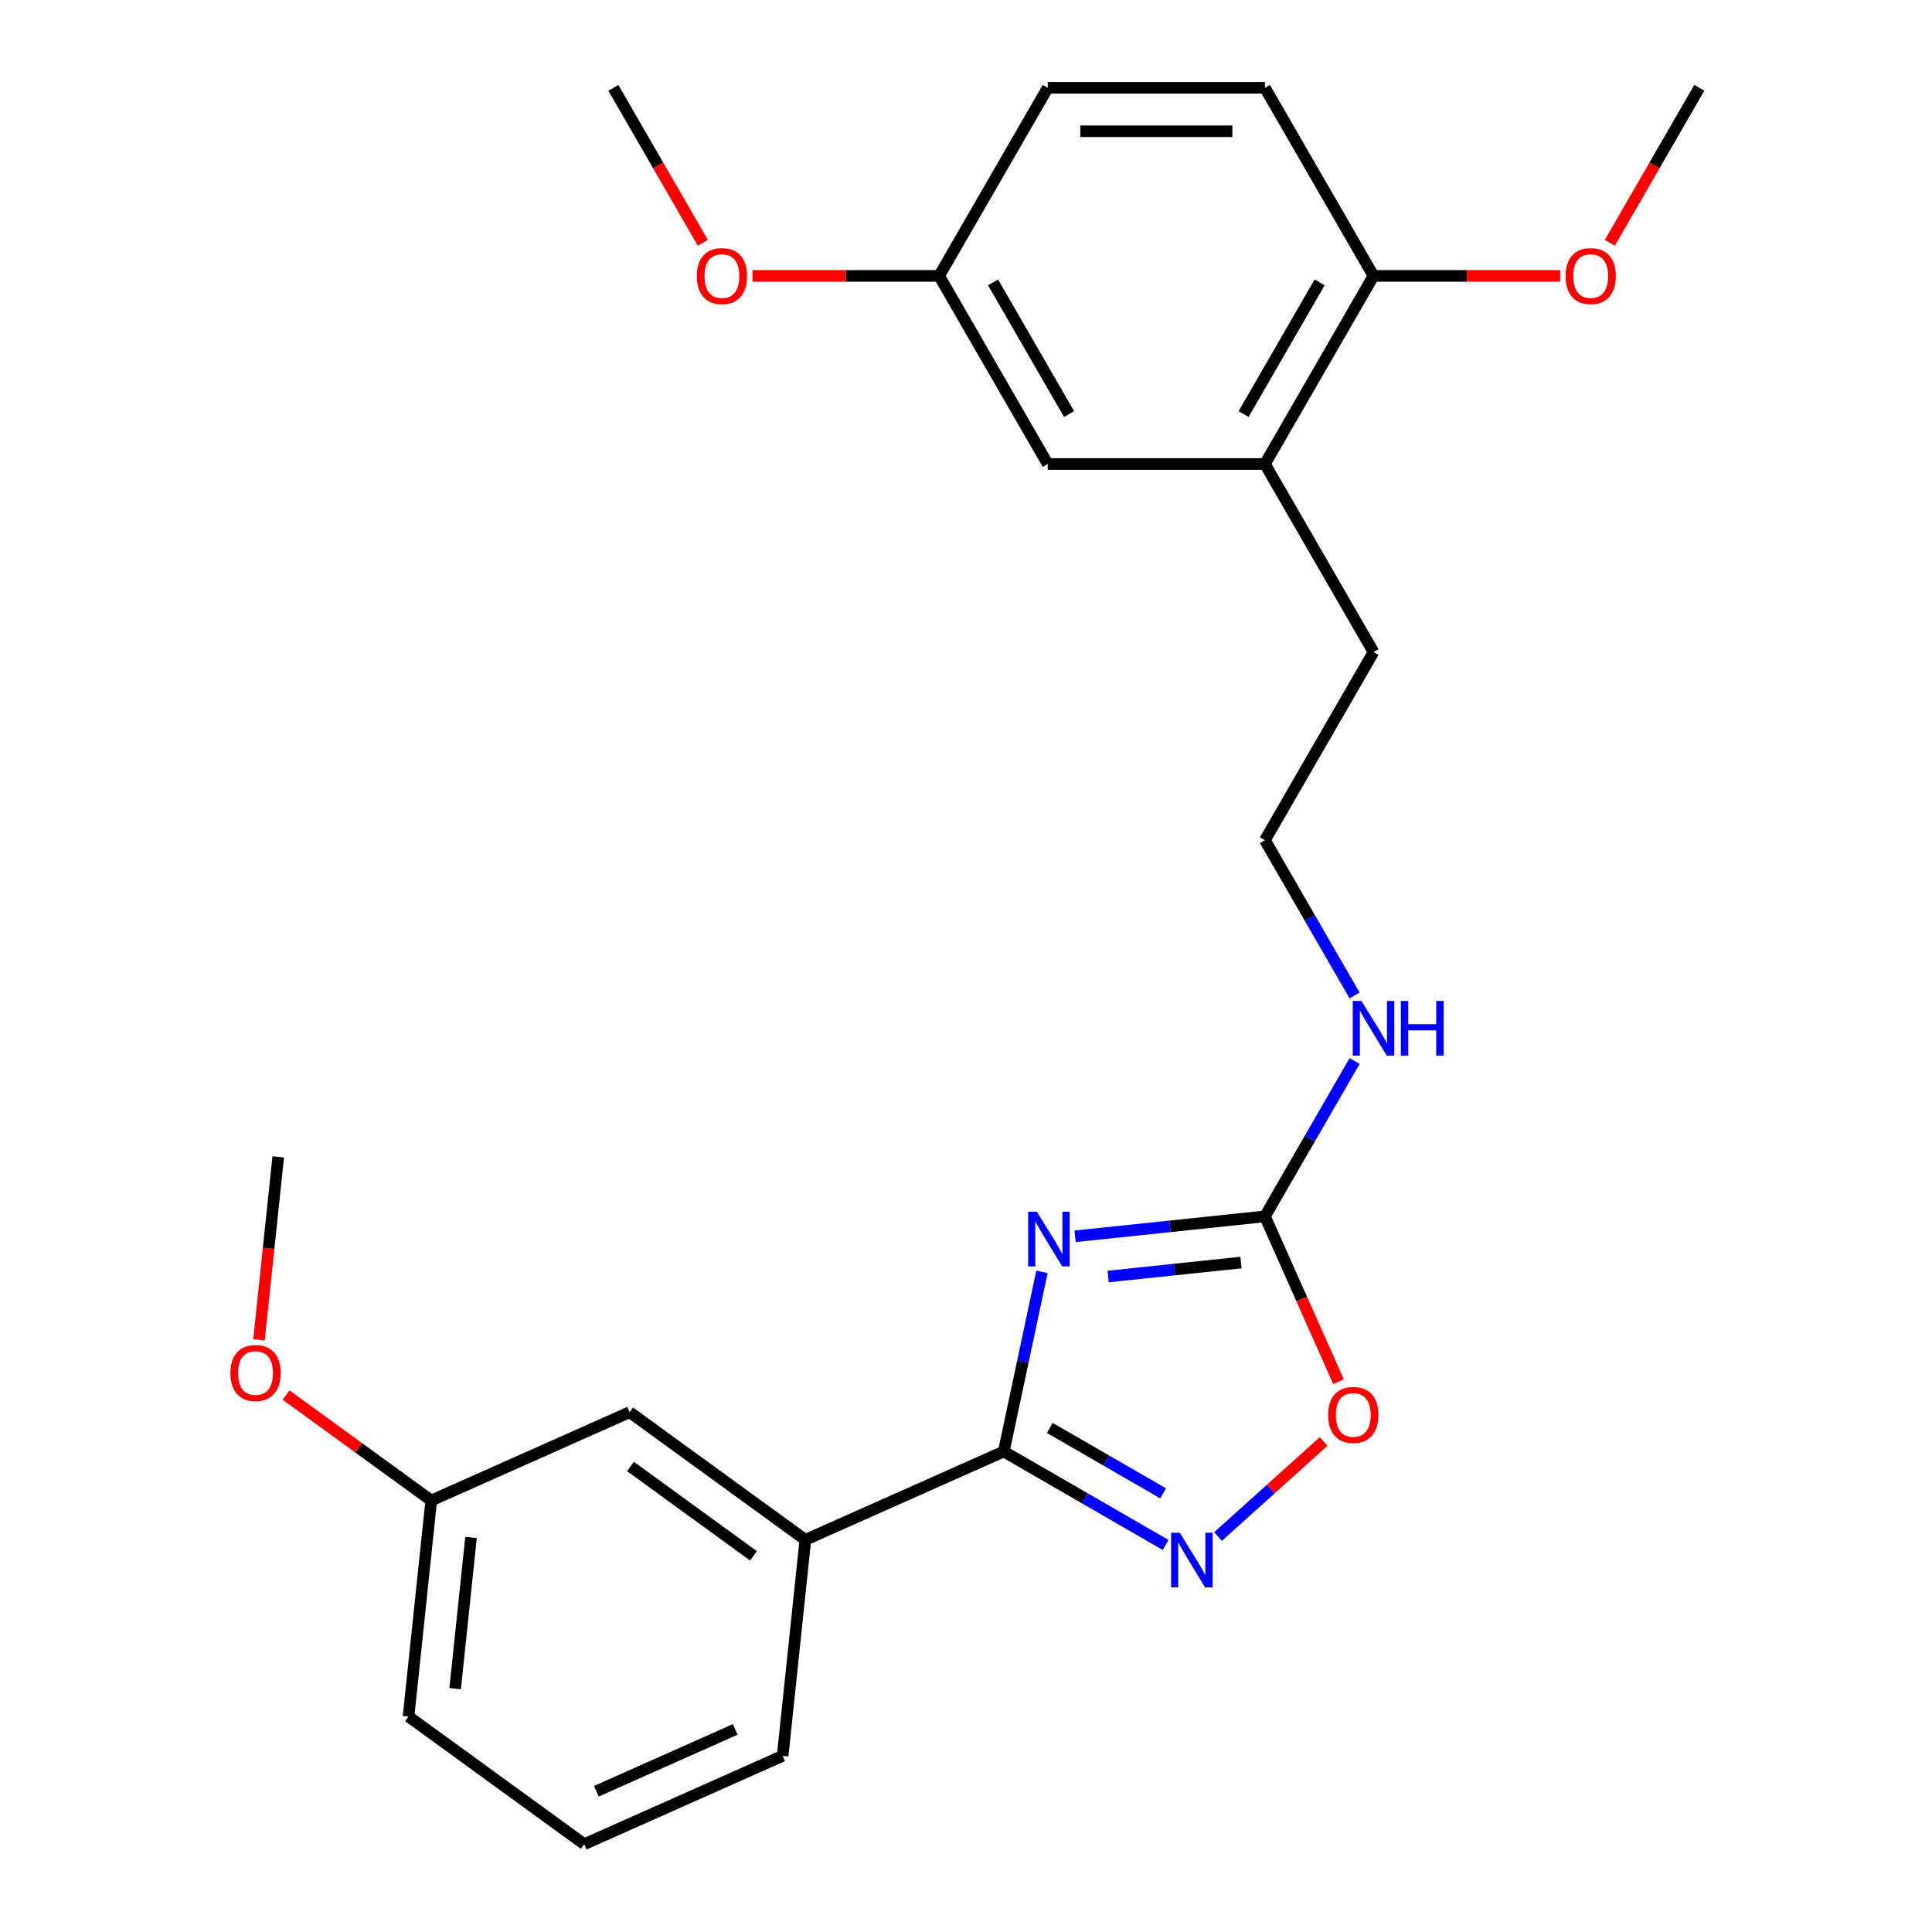 <?xml version='1.0' encoding='iso-8859-1'?>
<svg version='1.1' baseProfile='full'
              xmlns='http://www.w3.org/2000/svg'
                      xmlns:rdkit='http://www.rdkit.org/xml'
                      xmlns:xlink='http://www.w3.org/1999/xlink'
                  xml:space='preserve'
width='1000px' height='1000px' viewBox='0 0 1000 1000'>
<!-- END OF HEADER -->
<rect style='opacity:1.0;fill:#FFFFFF;stroke:none' width='1000' height='1000' x='0' y='0'> </rect>
<path class='bond-0' d='M 539.316,658.308 L 529.433,704.803' style='fill:none;fill-rule:evenodd;stroke:#0000FF;stroke-width:6px;stroke-linecap:butt;stroke-linejoin:miter;stroke-opacity:1' />
<path class='bond-0' d='M 529.433,704.803 L 519.55,751.297' style='fill:none;fill-rule:evenodd;stroke:#000000;stroke-width:6px;stroke-linecap:butt;stroke-linejoin:miter;stroke-opacity:1' />
<path class='bond-2' d='M 556.473,639.913 L 605.598,634.75' style='fill:none;fill-rule:evenodd;stroke:#0000FF;stroke-width:6px;stroke-linecap:butt;stroke-linejoin:miter;stroke-opacity:1' />
<path class='bond-2' d='M 605.598,634.75 L 654.723,629.587' style='fill:none;fill-rule:evenodd;stroke:#000000;stroke-width:6px;stroke-linecap:butt;stroke-linejoin:miter;stroke-opacity:1' />
<path class='bond-2' d='M 573.561,660.724 L 607.949,657.11' style='fill:none;fill-rule:evenodd;stroke:#0000FF;stroke-width:6px;stroke-linecap:butt;stroke-linejoin:miter;stroke-opacity:1' />
<path class='bond-2' d='M 607.949,657.11 L 642.336,653.496' style='fill:none;fill-rule:evenodd;stroke:#000000;stroke-width:6px;stroke-linecap:butt;stroke-linejoin:miter;stroke-opacity:1' />
<path class='bond-1' d='M 519.55,751.297 L 561.453,775.49' style='fill:none;fill-rule:evenodd;stroke:#000000;stroke-width:6px;stroke-linecap:butt;stroke-linejoin:miter;stroke-opacity:1' />
<path class='bond-1' d='M 561.453,775.49 L 603.355,799.682' style='fill:none;fill-rule:evenodd;stroke:#0000FF;stroke-width:6px;stroke-linecap:butt;stroke-linejoin:miter;stroke-opacity:1' />
<path class='bond-1' d='M 543.363,739.084 L 572.694,756.019' style='fill:none;fill-rule:evenodd;stroke:#000000;stroke-width:6px;stroke-linecap:butt;stroke-linejoin:miter;stroke-opacity:1' />
<path class='bond-1' d='M 572.694,756.019 L 602.026,772.953' style='fill:none;fill-rule:evenodd;stroke:#0000FF;stroke-width:6px;stroke-linecap:butt;stroke-linejoin:miter;stroke-opacity:1' />
<path class='bond-4' d='M 519.55,751.297 L 416.853,797.021' style='fill:none;fill-rule:evenodd;stroke:#000000;stroke-width:6px;stroke-linecap:butt;stroke-linejoin:miter;stroke-opacity:1' />
<path class='bond-25' d='M 630.456,795.305 L 657.774,770.707' style='fill:none;fill-rule:evenodd;stroke:#0000FF;stroke-width:6px;stroke-linecap:butt;stroke-linejoin:miter;stroke-opacity:1' />
<path class='bond-25' d='M 657.774,770.707 L 685.093,746.11' style='fill:none;fill-rule:evenodd;stroke:#FF0000;stroke-width:6px;stroke-linecap:butt;stroke-linejoin:miter;stroke-opacity:1' />
<path class='bond-3' d='M 654.723,629.587 L 673.772,672.37' style='fill:none;fill-rule:evenodd;stroke:#000000;stroke-width:6px;stroke-linecap:butt;stroke-linejoin:miter;stroke-opacity:1' />
<path class='bond-3' d='M 673.772,672.37 L 692.82,715.154' style='fill:none;fill-rule:evenodd;stroke:#FF0000;stroke-width:6px;stroke-linecap:butt;stroke-linejoin:miter;stroke-opacity:1' />
<path class='bond-9' d='M 654.723,629.587 L 677.929,589.394' style='fill:none;fill-rule:evenodd;stroke:#000000;stroke-width:6px;stroke-linecap:butt;stroke-linejoin:miter;stroke-opacity:1' />
<path class='bond-9' d='M 677.929,589.394 L 701.134,549.202' style='fill:none;fill-rule:evenodd;stroke:#0000FF;stroke-width:6px;stroke-linecap:butt;stroke-linejoin:miter;stroke-opacity:1' />
<path class='bond-7' d='M 416.853,797.021 L 325.906,730.944' style='fill:none;fill-rule:evenodd;stroke:#000000;stroke-width:6px;stroke-linecap:butt;stroke-linejoin:miter;stroke-opacity:1' />
<path class='bond-7' d='M 389.996,805.299 L 326.333,759.045' style='fill:none;fill-rule:evenodd;stroke:#000000;stroke-width:6px;stroke-linecap:butt;stroke-linejoin:miter;stroke-opacity:1' />
<path class='bond-19' d='M 416.853,797.021 L 405.102,908.822' style='fill:none;fill-rule:evenodd;stroke:#000000;stroke-width:6px;stroke-linecap:butt;stroke-linejoin:miter;stroke-opacity:1' />
<path class='bond-5' d='M 654.723,240.165 L 710.932,337.521' style='fill:none;fill-rule:evenodd;stroke:#000000;stroke-width:6px;stroke-linecap:butt;stroke-linejoin:miter;stroke-opacity:1' />
<path class='bond-6' d='M 654.723,240.165 L 710.932,142.81' style='fill:none;fill-rule:evenodd;stroke:#000000;stroke-width:6px;stroke-linecap:butt;stroke-linejoin:miter;stroke-opacity:1' />
<path class='bond-6' d='M 643.684,214.32 L 683.029,146.172' style='fill:none;fill-rule:evenodd;stroke:#000000;stroke-width:6px;stroke-linecap:butt;stroke-linejoin:miter;stroke-opacity:1' />
<path class='bond-8' d='M 654.723,240.165 L 542.307,240.165' style='fill:none;fill-rule:evenodd;stroke:#000000;stroke-width:6px;stroke-linecap:butt;stroke-linejoin:miter;stroke-opacity:1' />
<path class='bond-10' d='M 710.932,142.81 L 654.723,45.455' style='fill:none;fill-rule:evenodd;stroke:#000000;stroke-width:6px;stroke-linecap:butt;stroke-linejoin:miter;stroke-opacity:1' />
<path class='bond-14' d='M 710.932,142.81 L 759.235,142.81' style='fill:none;fill-rule:evenodd;stroke:#000000;stroke-width:6px;stroke-linecap:butt;stroke-linejoin:miter;stroke-opacity:1' />
<path class='bond-14' d='M 759.235,142.81 L 807.538,142.81' style='fill:none;fill-rule:evenodd;stroke:#FF0000;stroke-width:6px;stroke-linecap:butt;stroke-linejoin:miter;stroke-opacity:1' />
<path class='bond-12' d='M 325.906,730.944 L 223.209,776.668' style='fill:none;fill-rule:evenodd;stroke:#000000;stroke-width:6px;stroke-linecap:butt;stroke-linejoin:miter;stroke-opacity:1' />
<path class='bond-11' d='M 542.307,240.165 L 486.099,142.81' style='fill:none;fill-rule:evenodd;stroke:#000000;stroke-width:6px;stroke-linecap:butt;stroke-linejoin:miter;stroke-opacity:1' />
<path class='bond-11' d='M 553.347,214.32 L 514.001,146.172' style='fill:none;fill-rule:evenodd;stroke:#000000;stroke-width:6px;stroke-linecap:butt;stroke-linejoin:miter;stroke-opacity:1' />
<path class='bond-15' d='M 701.134,515.261 L 677.929,475.069' style='fill:none;fill-rule:evenodd;stroke:#0000FF;stroke-width:6px;stroke-linecap:butt;stroke-linejoin:miter;stroke-opacity:1' />
<path class='bond-15' d='M 677.929,475.069 L 654.723,434.876' style='fill:none;fill-rule:evenodd;stroke:#000000;stroke-width:6px;stroke-linecap:butt;stroke-linejoin:miter;stroke-opacity:1' />
<path class='bond-27' d='M 654.723,45.455 L 542.307,45.455' style='fill:none;fill-rule:evenodd;stroke:#000000;stroke-width:6px;stroke-linecap:butt;stroke-linejoin:miter;stroke-opacity:1' />
<path class='bond-27' d='M 637.861,67.938 L 559.17,67.938' style='fill:none;fill-rule:evenodd;stroke:#000000;stroke-width:6px;stroke-linecap:butt;stroke-linejoin:miter;stroke-opacity:1' />
<path class='bond-13' d='M 486.099,142.81 L 542.307,45.455' style='fill:none;fill-rule:evenodd;stroke:#000000;stroke-width:6px;stroke-linecap:butt;stroke-linejoin:miter;stroke-opacity:1' />
<path class='bond-16' d='M 486.099,142.81 L 437.796,142.81' style='fill:none;fill-rule:evenodd;stroke:#000000;stroke-width:6px;stroke-linecap:butt;stroke-linejoin:miter;stroke-opacity:1' />
<path class='bond-16' d='M 437.796,142.81 L 389.493,142.81' style='fill:none;fill-rule:evenodd;stroke:#FF0000;stroke-width:6px;stroke-linecap:butt;stroke-linejoin:miter;stroke-opacity:1' />
<path class='bond-17' d='M 223.209,776.668 L 185.641,749.373' style='fill:none;fill-rule:evenodd;stroke:#000000;stroke-width:6px;stroke-linecap:butt;stroke-linejoin:miter;stroke-opacity:1' />
<path class='bond-17' d='M 185.641,749.373 L 148.072,722.079' style='fill:none;fill-rule:evenodd;stroke:#FF0000;stroke-width:6px;stroke-linecap:butt;stroke-linejoin:miter;stroke-opacity:1' />
<path class='bond-26' d='M 223.209,776.668 L 211.458,888.469' style='fill:none;fill-rule:evenodd;stroke:#000000;stroke-width:6px;stroke-linecap:butt;stroke-linejoin:miter;stroke-opacity:1' />
<path class='bond-26' d='M 243.806,795.789 L 235.581,874.049' style='fill:none;fill-rule:evenodd;stroke:#000000;stroke-width:6px;stroke-linecap:butt;stroke-linejoin:miter;stroke-opacity:1' />
<path class='bond-22' d='M 833.238,125.68 L 856.397,85.567' style='fill:none;fill-rule:evenodd;stroke:#FF0000;stroke-width:6px;stroke-linecap:butt;stroke-linejoin:miter;stroke-opacity:1' />
<path class='bond-22' d='M 856.397,85.567 L 879.556,45.455' style='fill:none;fill-rule:evenodd;stroke:#000000;stroke-width:6px;stroke-linecap:butt;stroke-linejoin:miter;stroke-opacity:1' />
<path class='bond-18' d='M 654.723,434.876 L 710.932,337.521' style='fill:none;fill-rule:evenodd;stroke:#000000;stroke-width:6px;stroke-linecap:butt;stroke-linejoin:miter;stroke-opacity:1' />
<path class='bond-24' d='M 363.792,125.68 L 340.633,85.567' style='fill:none;fill-rule:evenodd;stroke:#FF0000;stroke-width:6px;stroke-linecap:butt;stroke-linejoin:miter;stroke-opacity:1' />
<path class='bond-24' d='M 340.633,85.567 L 317.475,45.455' style='fill:none;fill-rule:evenodd;stroke:#000000;stroke-width:6px;stroke-linecap:butt;stroke-linejoin:miter;stroke-opacity:1' />
<path class='bond-23' d='M 134.063,693.461 L 139.038,646.126' style='fill:none;fill-rule:evenodd;stroke:#FF0000;stroke-width:6px;stroke-linecap:butt;stroke-linejoin:miter;stroke-opacity:1' />
<path class='bond-23' d='M 139.038,646.126 L 144.013,598.791' style='fill:none;fill-rule:evenodd;stroke:#000000;stroke-width:6px;stroke-linecap:butt;stroke-linejoin:miter;stroke-opacity:1' />
<path class='bond-20' d='M 405.102,908.822 L 302.405,954.545' style='fill:none;fill-rule:evenodd;stroke:#000000;stroke-width:6px;stroke-linecap:butt;stroke-linejoin:miter;stroke-opacity:1' />
<path class='bond-20' d='M 380.553,895.141 L 308.665,927.147' style='fill:none;fill-rule:evenodd;stroke:#000000;stroke-width:6px;stroke-linecap:butt;stroke-linejoin:miter;stroke-opacity:1' />
<path class='bond-21' d='M 302.405,954.545 L 211.458,888.469' style='fill:none;fill-rule:evenodd;stroke:#000000;stroke-width:6px;stroke-linecap:butt;stroke-linejoin:miter;stroke-opacity:1' />
<path  class='atom-0' d='M 536.663 627.178
L 545.943 642.178
Q 546.863 643.658, 548.343 646.338
Q 549.823 649.018, 549.903 649.178
L 549.903 627.178
L 553.663 627.178
L 553.663 655.498
L 549.783 655.498
L 539.823 639.098
Q 538.663 637.178, 537.423 634.978
Q 536.223 632.778, 535.863 632.098
L 535.863 655.498
L 532.183 655.498
L 532.183 627.178
L 536.663 627.178
' fill='#0000FF'/>
<path  class='atom-2' d='M 610.646 793.345
L 619.926 808.345
Q 620.846 809.825, 622.326 812.505
Q 623.806 815.185, 623.886 815.345
L 623.886 793.345
L 627.646 793.345
L 627.646 821.665
L 623.766 821.665
L 613.806 805.265
Q 612.646 803.345, 611.406 801.145
Q 610.206 798.945, 609.846 798.265
L 609.846 821.665
L 606.166 821.665
L 606.166 793.345
L 610.646 793.345
' fill='#0000FF'/>
<path  class='atom-4' d='M 687.447 732.364
Q 687.447 725.564, 690.807 721.764
Q 694.167 717.964, 700.447 717.964
Q 706.727 717.964, 710.087 721.764
Q 713.447 725.564, 713.447 732.364
Q 713.447 739.244, 710.047 743.164
Q 706.647 747.044, 700.447 747.044
Q 694.207 747.044, 690.807 743.164
Q 687.447 739.284, 687.447 732.364
M 700.447 743.844
Q 704.767 743.844, 707.087 740.964
Q 709.447 738.044, 709.447 732.364
Q 709.447 726.804, 707.087 724.004
Q 704.767 721.164, 700.447 721.164
Q 696.127 721.164, 693.767 723.964
Q 691.447 726.764, 691.447 732.364
Q 691.447 738.084, 693.767 740.964
Q 696.127 743.844, 700.447 743.844
' fill='#FF0000'/>
<path  class='atom-10' d='M 704.672 518.071
L 713.952 533.071
Q 714.872 534.551, 716.352 537.231
Q 717.832 539.911, 717.912 540.071
L 717.912 518.071
L 721.672 518.071
L 721.672 546.391
L 717.792 546.391
L 707.832 529.991
Q 706.672 528.071, 705.432 525.871
Q 704.232 523.671, 703.872 522.991
L 703.872 546.391
L 700.192 546.391
L 700.192 518.071
L 704.672 518.071
' fill='#0000FF'/>
<path  class='atom-10' d='M 725.072 518.071
L 728.912 518.071
L 728.912 530.111
L 743.392 530.111
L 743.392 518.071
L 747.232 518.071
L 747.232 546.391
L 743.392 546.391
L 743.392 533.311
L 728.912 533.311
L 728.912 546.391
L 725.072 546.391
L 725.072 518.071
' fill='#0000FF'/>
<path  class='atom-15' d='M 810.348 142.89
Q 810.348 136.09, 813.708 132.29
Q 817.068 128.49, 823.348 128.49
Q 829.628 128.49, 832.988 132.29
Q 836.348 136.09, 836.348 142.89
Q 836.348 149.77, 832.948 153.69
Q 829.548 157.57, 823.348 157.57
Q 817.108 157.57, 813.708 153.69
Q 810.348 149.81, 810.348 142.89
M 823.348 154.37
Q 827.668 154.37, 829.988 151.49
Q 832.348 148.57, 832.348 142.89
Q 832.348 137.33, 829.988 134.53
Q 827.668 131.69, 823.348 131.69
Q 819.028 131.69, 816.668 134.49
Q 814.348 137.29, 814.348 142.89
Q 814.348 148.61, 816.668 151.49
Q 819.028 154.37, 823.348 154.37
' fill='#FF0000'/>
<path  class='atom-17' d='M 360.683 142.89
Q 360.683 136.09, 364.043 132.29
Q 367.403 128.49, 373.683 128.49
Q 379.963 128.49, 383.323 132.29
Q 386.683 136.09, 386.683 142.89
Q 386.683 149.77, 383.283 153.69
Q 379.883 157.57, 373.683 157.57
Q 367.443 157.57, 364.043 153.69
Q 360.683 149.81, 360.683 142.89
M 373.683 154.37
Q 378.003 154.37, 380.323 151.49
Q 382.683 148.57, 382.683 142.89
Q 382.683 137.33, 380.323 134.53
Q 378.003 131.69, 373.683 131.69
Q 369.363 131.69, 367.003 134.49
Q 364.683 137.29, 364.683 142.89
Q 364.683 148.61, 367.003 151.49
Q 369.363 154.37, 373.683 154.37
' fill='#FF0000'/>
<path  class='atom-18' d='M 119.262 710.672
Q 119.262 703.872, 122.622 700.072
Q 125.982 696.272, 132.262 696.272
Q 138.542 696.272, 141.902 700.072
Q 145.262 703.872, 145.262 710.672
Q 145.262 717.552, 141.862 721.472
Q 138.462 725.352, 132.262 725.352
Q 126.022 725.352, 122.622 721.472
Q 119.262 717.592, 119.262 710.672
M 132.262 722.152
Q 136.582 722.152, 138.902 719.272
Q 141.262 716.352, 141.262 710.672
Q 141.262 705.112, 138.902 702.312
Q 136.582 699.472, 132.262 699.472
Q 127.942 699.472, 125.582 702.272
Q 123.262 705.072, 123.262 710.672
Q 123.262 716.392, 125.582 719.272
Q 127.942 722.152, 132.262 722.152
' fill='#FF0000'/>
</svg>
